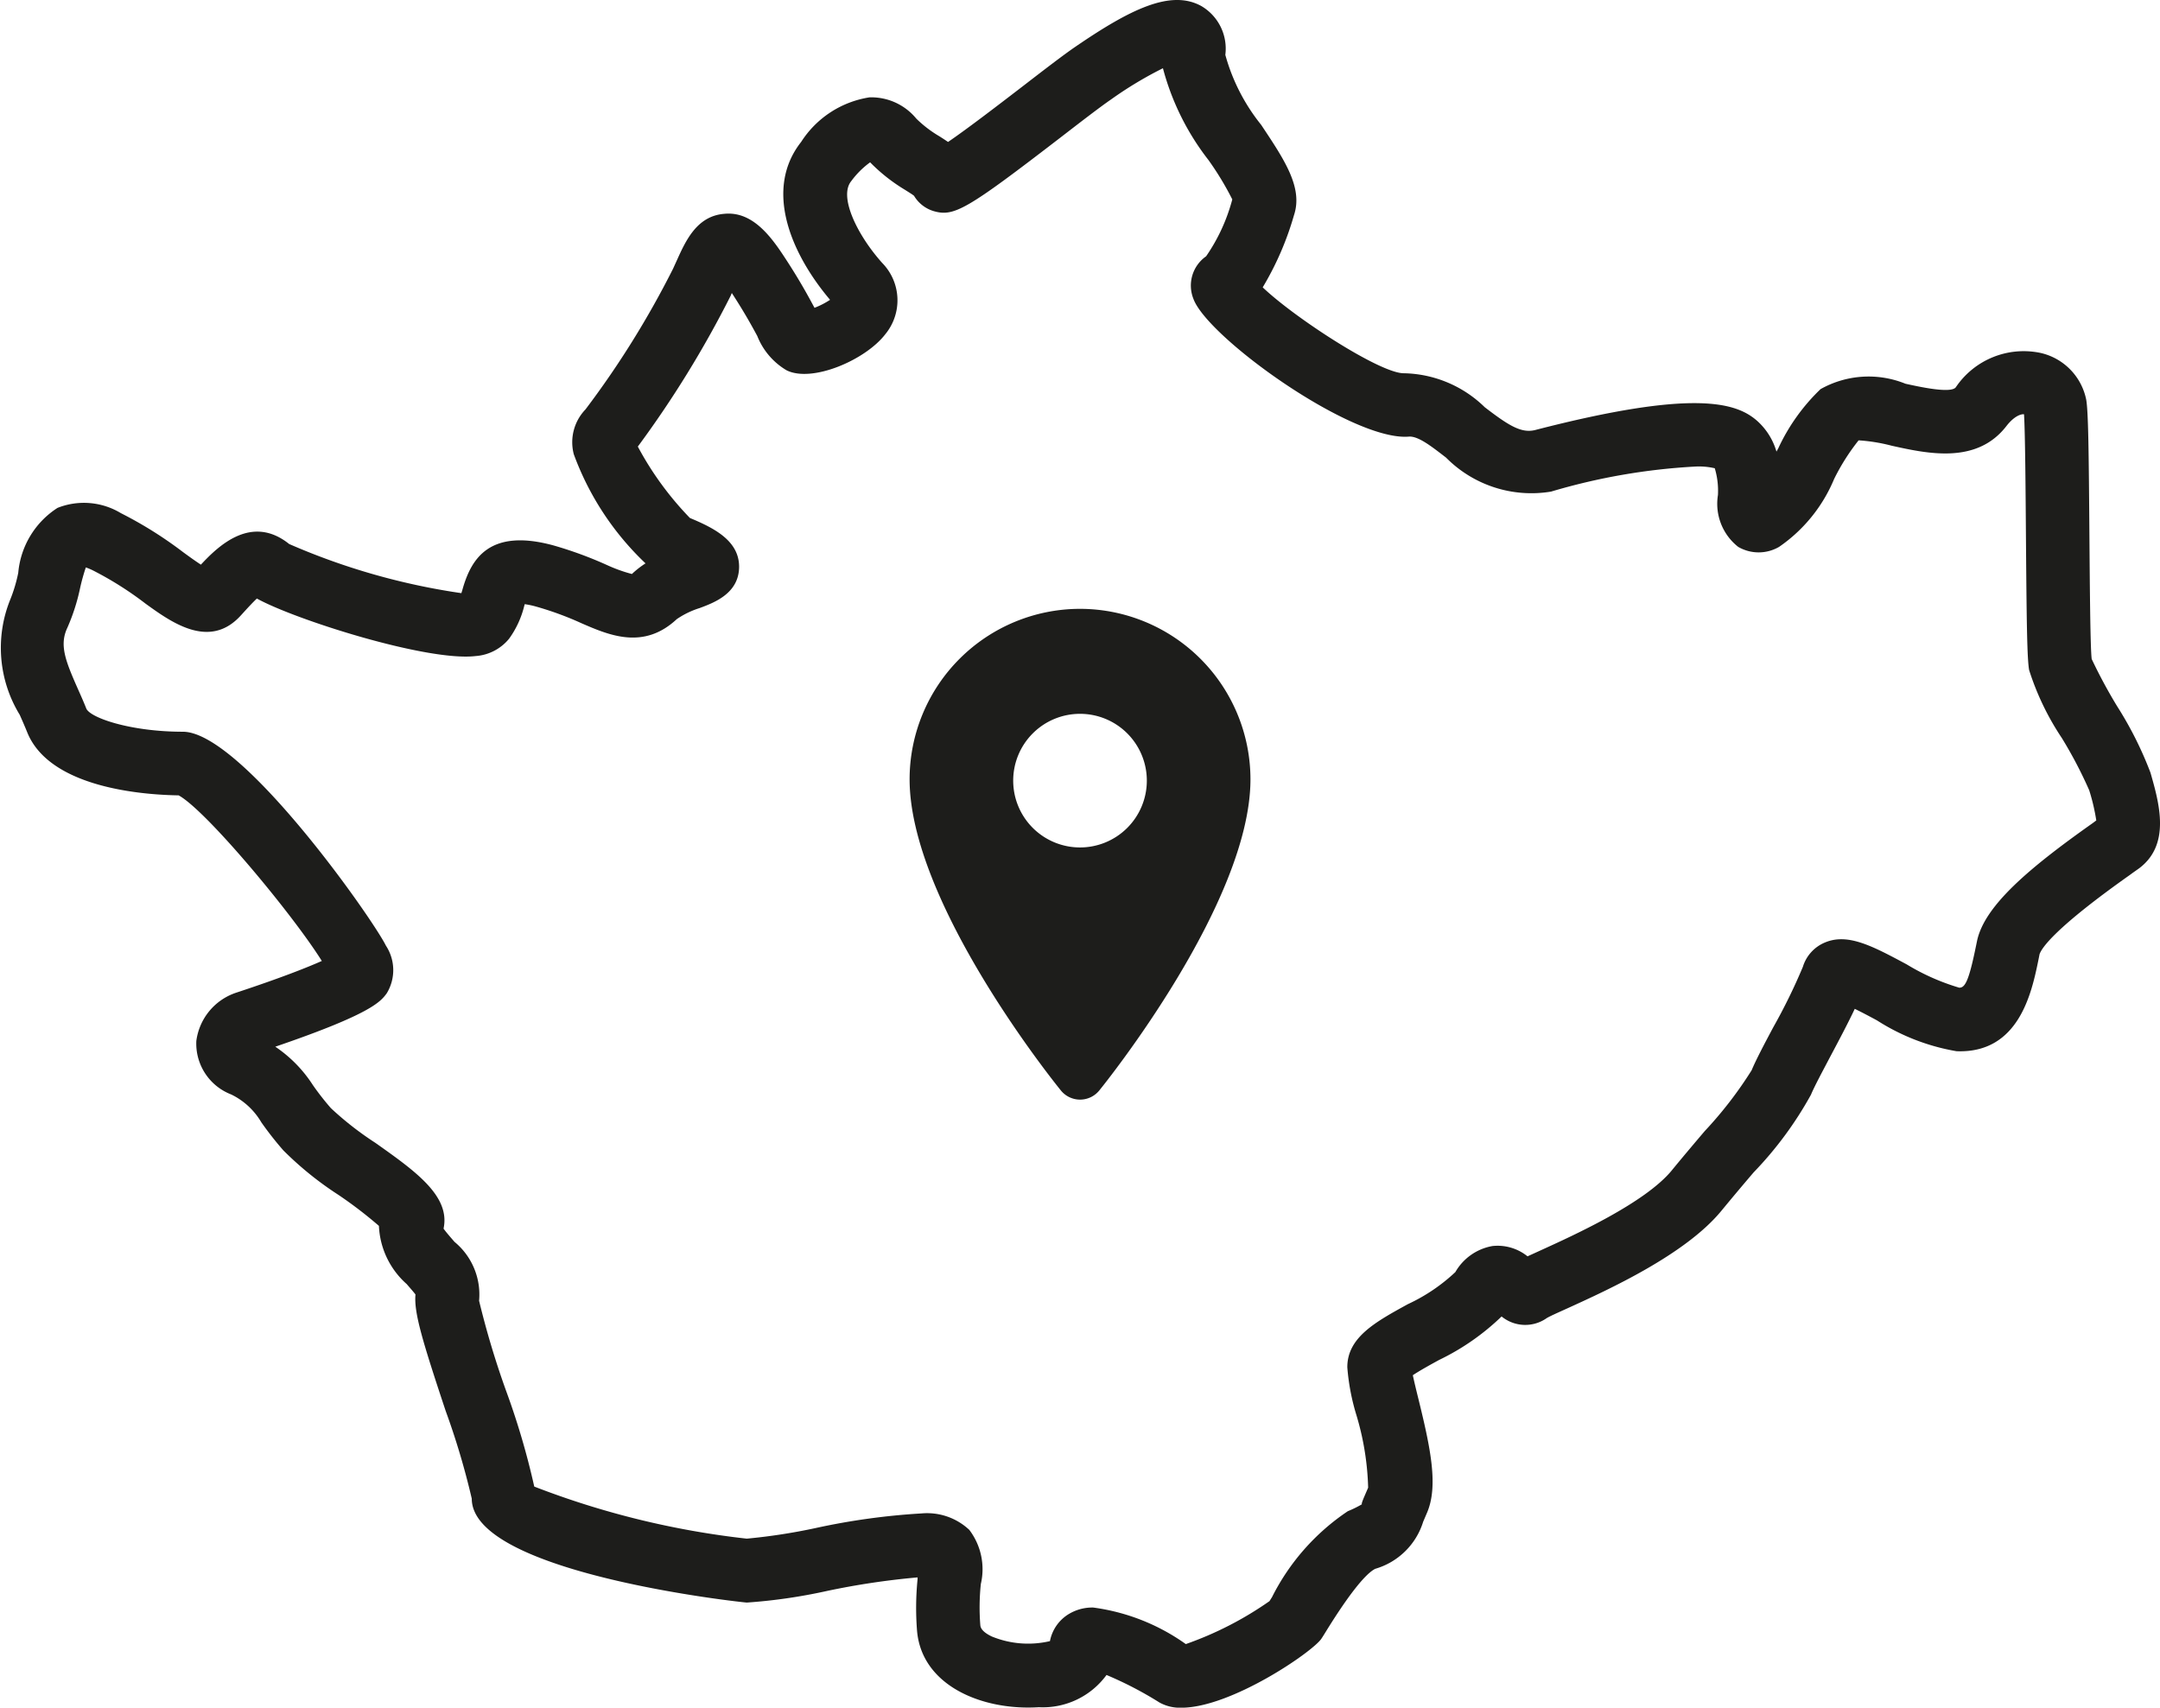 <svg xmlns="http://www.w3.org/2000/svg" width="23.949mm" height="18.935mm" viewBox="0 0 67.887 53.675">
  <title>trcreative-seo-local-seo-services</title>
  <g>
    <path d="M67.589,24.289A11.452,11.452,0,0,0,66.541,22.2a16.059,16.059,0,0,1-.8-1.485c-.045-.325-.06-2.394-.072-3.9-.02-2.665-.035-3.872-.1-4.25a1.889,1.889,0,0,0-1.446-1.474,2.573,2.573,0,0,0-2.654,1.083c-.156.2-1.12-.011-1.583-.113a3.078,3.078,0,0,0-2.667.17,6.167,6.167,0,0,0-1.33,1.863l-.056.1a2.067,2.067,0,0,0-.62-.977c-.659-.57-2-.983-6.965.3-.437.108-.837-.144-1.584-.718a3.734,3.734,0,0,0-2.541-1.067h-.006c-.747,0-3.431-1.745-4.431-2.7a9.5,9.5,0,0,0,.983-2.268c.288-.864-.295-1.735-1.031-2.839a6.082,6.082,0,0,1-1.127-2.2A1.551,1.551,0,0,0,37.755.189c-.962-.529-2.234.1-3.973,1.292-.351.24-.961.708-1.632,1.226-.69.53-1.736,1.335-2.354,1.755-.088-.061-.178-.119-.268-.176a3.71,3.71,0,0,1-.729-.557,1.832,1.832,0,0,0-1.472-.669,3.12,3.12,0,0,0-2.147,1.4c-1.174,1.487-.331,3.5.908,4.964a2.549,2.549,0,0,1-.489.251l-.036-.067c-.188-.348-.472-.872-.975-1.628-.441-.661-1.005-1.342-1.827-1.259-.861.07-1.21.846-1.491,1.469l-.118.259A28.788,28.788,0,0,1,18.4,12.87a1.487,1.487,0,0,0-.367,1.406,8.983,8.983,0,0,0,2.255,3.432,2.887,2.887,0,0,0-.428.334,4.785,4.785,0,0,1-.789-.284,12.254,12.254,0,0,0-1.682-.616c-2.009-.546-2.573.43-2.841,1.342-.015.055-.031.109-.048.16A21.093,21.093,0,0,1,9.089,17.1c-1.174-.94-2.209.038-2.775.648-.167-.107-.386-.266-.561-.394A12.617,12.617,0,0,0,3.8,16.13a2.248,2.248,0,0,0-1.993-.166A2.707,2.707,0,0,0,.573,18.006a4.8,4.8,0,0,1-.26.861,4.037,4.037,0,0,0,.306,3.6c.08.18.16.362.234.546C1.56,24.777,4.523,24.983,5.614,25c.865.471,3.589,3.745,4.5,5.205-.45.2-1.262.525-2.7,1A1.851,1.851,0,0,0,6.17,32.719,1.714,1.714,0,0,0,7.263,34.4a2.219,2.219,0,0,1,.95.877,10.418,10.418,0,0,0,.691.881,10.514,10.514,0,0,0,1.733,1.4,13.341,13.341,0,0,1,1.272.974,2.591,2.591,0,0,0,.874,1.83c.084.1.2.227.275.326-.052.563.211,1.44.948,3.658a23.778,23.778,0,0,1,.821,2.76c0,2.353,8.559,3.266,8.645,3.266a17.11,17.11,0,0,0,2.52-.365,23.915,23.915,0,0,1,2.847-.426l0,.05a9.064,9.064,0,0,0-.016,1.643c.157,1.714,2.049,2.5,3.826,2.387a2.478,2.478,0,0,0,2.128-1.013,11.5,11.5,0,0,1,1.664.865,1.328,1.328,0,0,0,.688.164c1.561,0,4.119-1.751,4.4-2.167.036-.054.091-.141.16-.254.929-1.5,1.355-1.861,1.54-1.947a2.226,2.226,0,0,0,1.5-1.477l.115-.269c.369-.842.122-2.024-.266-3.6-.058-.234-.129-.525-.174-.737.214-.144.57-.34.826-.48a7.534,7.534,0,0,0,1.964-1.367,1.172,1.172,0,0,0,1.421.05c.108-.063.336-.164.636-.3,1.3-.591,3.718-1.692,4.851-3.071.36-.437.7-.841,1.015-1.209a11.53,11.53,0,0,0,1.8-2.439c.107-.258.349-.707.608-1.2.313-.588.576-1.089.769-1.5.23.112.494.252.7.364a6.719,6.719,0,0,0,2.5.968c1.95.075,2.357-1.821,2.568-2.848l.04-.2c.064-.192.469-.817,2.836-2.491.135-.1.238-.169.3-.215C68.232,26.536,67.86,25.237,67.589,24.289Zm-1.816,1.583c-2.015,1.423-3.4,2.6-3.635,3.7l-.046.222c-.222,1.082-.342,1.252-.514,1.251a6.992,6.992,0,0,1-1.654-.734c-1.069-.572-1.842-.988-2.561-.689a1.211,1.211,0,0,0-.7.768,18.028,18.028,0,0,1-.923,1.886c-.3.561-.554,1.046-.687,1.364a12.519,12.519,0,0,1-1.476,1.914c-.319.376-.668.787-1.035,1.235-.838,1.02-3.064,2.032-4.133,2.518-.156.072-.286.13-.4.182a1.5,1.5,0,0,0-1.1-.324,1.678,1.678,0,0,0-1.168.819,5.634,5.634,0,0,1-1.49,1.007c-1.023.561-1.906,1.046-1.906,1.982a6.914,6.914,0,0,0,.274,1.467A8.7,8.7,0,0,1,43,46.76l-.124.288c-.058.137-.092.232-.07.233a3.441,3.441,0,0,1-.445.219,7.063,7.063,0,0,0-2.382,2.7l-.08.127a10.807,10.807,0,0,1-2.63,1.35,6.49,6.49,0,0,0-2.912-1.149,1.432,1.432,0,0,0-.748.194,1.275,1.275,0,0,0-.61.862,3.011,3.011,0,0,1-1.828-.146c-.228-.109-.349-.227-.36-.351a7,7,0,0,1,.016-1.3,2.041,2.041,0,0,0-.363-1.7,1.938,1.938,0,0,0-1.5-.517,21.494,21.494,0,0,0-3.34.462,18.4,18.4,0,0,1-2.154.331,26.642,26.642,0,0,1-6.679-1.637,23.784,23.784,0,0,0-.889-3.02,27.229,27.229,0,0,1-.845-2.82,2.147,2.147,0,0,0-.773-1.852c-.1-.117-.257-.293-.344-.416.221-1.024-.884-1.806-2.149-2.7A10.012,10.012,0,0,1,10.4,34.832a8.376,8.376,0,0,1-.566-.724A4.179,4.179,0,0,0,8.652,32.9c3.02-1.032,3.307-1.415,3.5-1.674a1.4,1.4,0,0,0-.022-1.5C11.7,28.857,7.583,23,5.746,23c-1.65,0-2.919-.44-3.035-.731-.083-.208-.173-.411-.263-.613-.395-.893-.589-1.384-.33-1.928a6.283,6.283,0,0,0,.4-1.249,6.35,6.35,0,0,1,.179-.644,1.957,1.957,0,0,1,.235.1,10.692,10.692,0,0,1,1.645,1.041c.8.577,2,1.451,2.983.378l.113-.124c.123-.135.276-.3.4-.417,1.193.662,5.359,1.988,6.877,1.808A1.492,1.492,0,0,0,16,20.076a2.954,2.954,0,0,0,.476-1.03c.006-.018.011-.038.015-.056a2.794,2.794,0,0,1,.379.082,9.985,9.985,0,0,1,1.415.522c.866.375,1.943.839,2.985-.133a2.691,2.691,0,0,1,.721-.349c.458-.171,1.223-.457,1.238-1.278.014-.848-.814-1.246-1.546-1.553a9.981,9.981,0,0,1-1.637-2.244A32.789,32.789,0,0,0,22.962,9.3L23,9.21c.4.614.63,1.036.8,1.35a2.186,2.186,0,0,0,.921,1.079c.8.4,2.484-.323,3.106-1.137a1.677,1.677,0,0,0-.1-2.237c-.785-.876-1.366-2.075-.98-2.563a2.725,2.725,0,0,1,.6-.6,5.477,5.477,0,0,0,1.1.867c.106.069.205.126.28.185a1.08,1.08,0,0,0,.595.475c.656.2,1.034-.017,4.048-2.337.634-.489,1.209-.932,1.541-1.16a12.069,12.069,0,0,1,1.639-.987A8.032,8.032,0,0,0,37.981,5.03a9.389,9.389,0,0,1,.749,1.238,5.726,5.726,0,0,1-.823,1.788,1.122,1.122,0,0,0-.4,1.334c.432,1.207,4.974,4.475,6.767,4.334.3-.028.739.325,1.175.66a3.772,3.772,0,0,0,3.3,1.068,19.542,19.542,0,0,1,4.552-.788,2.213,2.213,0,0,1,.593.054,2.458,2.458,0,0,1,.1.841,1.722,1.722,0,0,0,.636,1.63,1.278,1.278,0,0,0,1.286,0,4.847,4.847,0,0,0,1.73-2.135,6.717,6.717,0,0,1,.769-1.213,5.446,5.446,0,0,1,1.044.17c1.126.248,2.666.59,3.6-.617.239-.309.454-.385.555-.372.036.579.05,2.424.06,3.805.021,2.726.036,3.873.1,4.233A8.412,8.412,0,0,0,64.8,23.194a13.683,13.683,0,0,1,.862,1.644h0a6.335,6.335,0,0,1,.223.95Z" fill="#1d1d1b"/>
    <path d="M33.944,19.137a5.362,5.362,0,0,0-5.356,5.356c0,3.882,4.56,9.543,4.754,9.782a.777.777,0,0,0,1.208,0c.194-.239,4.751-5.911,4.751-9.781A5.363,5.363,0,0,0,33.944,19.137Zm0,7.5a2.1,2.1,0,1,1,2.1-2.1A2.1,2.1,0,0,1,33.943,26.637Z" fill="#1d1d1b"/>
  </g>
</svg>

